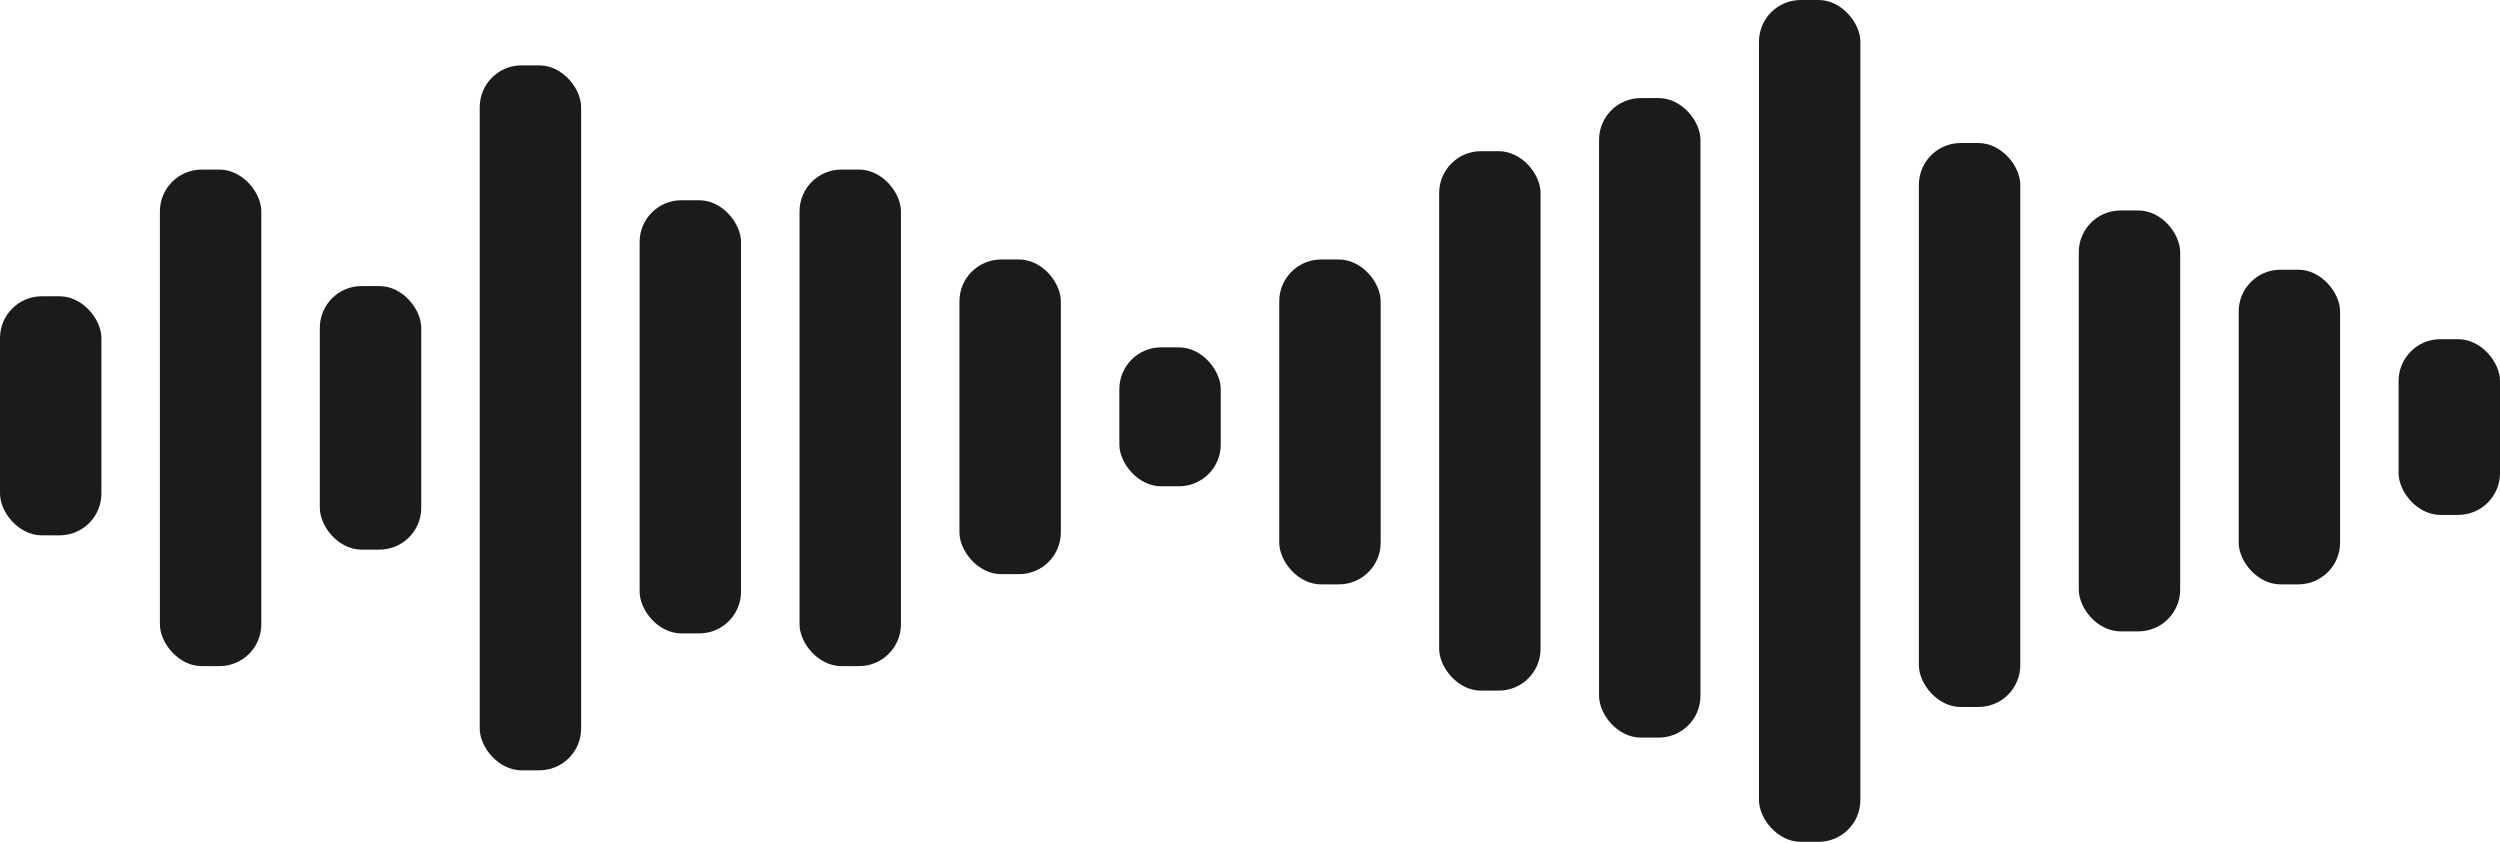 <?xml version="1.0" encoding="UTF-8"?> <svg xmlns="http://www.w3.org/2000/svg" width="1675" height="565" viewBox="0 0 1675 565" fill="none"> <rect x="1071.37" y="65.711" width="67.941" height="428.489" rx="28" fill="#1B1B1B"></rect> <rect x="1285.65" y="95.828" width="67.941" height="377.837" rx="28" fill="#1B1B1B"></rect> <rect x="1392.78" y="141.004" width="67.941" height="282.009" rx="28" fill="#1B1B1B"></rect> <rect x="1499.92" y="180.705" width="67.941" height="210.822" rx="28" fill="#1B1B1B"></rect> <rect x="1607.06" y="227.25" width="67.941" height="117.732" rx="28" fill="#1B1B1B"></rect> <rect x="964.236" y="101.304" width="67.941" height="361.409" rx="28" fill="#1B1B1B"></rect> <rect x="857.098" y="173.86" width="67.941" height="217.667" rx="28" fill="#1B1B1B"></rect> <rect x="749.961" y="232.726" width="67.941" height="93.09" rx="28" fill="#1B1B1B"></rect> <rect y="198.501" width="67.941" height="160.17" rx="28" fill="#1B1B1B"></rect> <rect x="214.275" y="191.656" width="67.941" height="176.598" rx="28" fill="#1B1B1B"></rect> <rect x="428.549" y="134.159" width="67.941" height="290.222" rx="28" fill="#1B1B1B"></rect> <rect x="535.686" y="113.625" width="67.941" height="332.661" rx="28" fill="#1B1B1B"></rect> <rect x="642.824" y="173.86" width="67.941" height="210.822" rx="28" fill="#1B1B1B"></rect> <rect x="107.137" y="113.625" width="67.941" height="332.661" rx="28" fill="#1B1B1B"></rect> <rect x="321.412" y="43.807" width="67.941" height="472.296" rx="28" fill="#1B1B1B"></rect> <rect x="1178.51" width="67.941" height="564.017" rx="28" fill="#1B1B1B"></rect> </svg> 